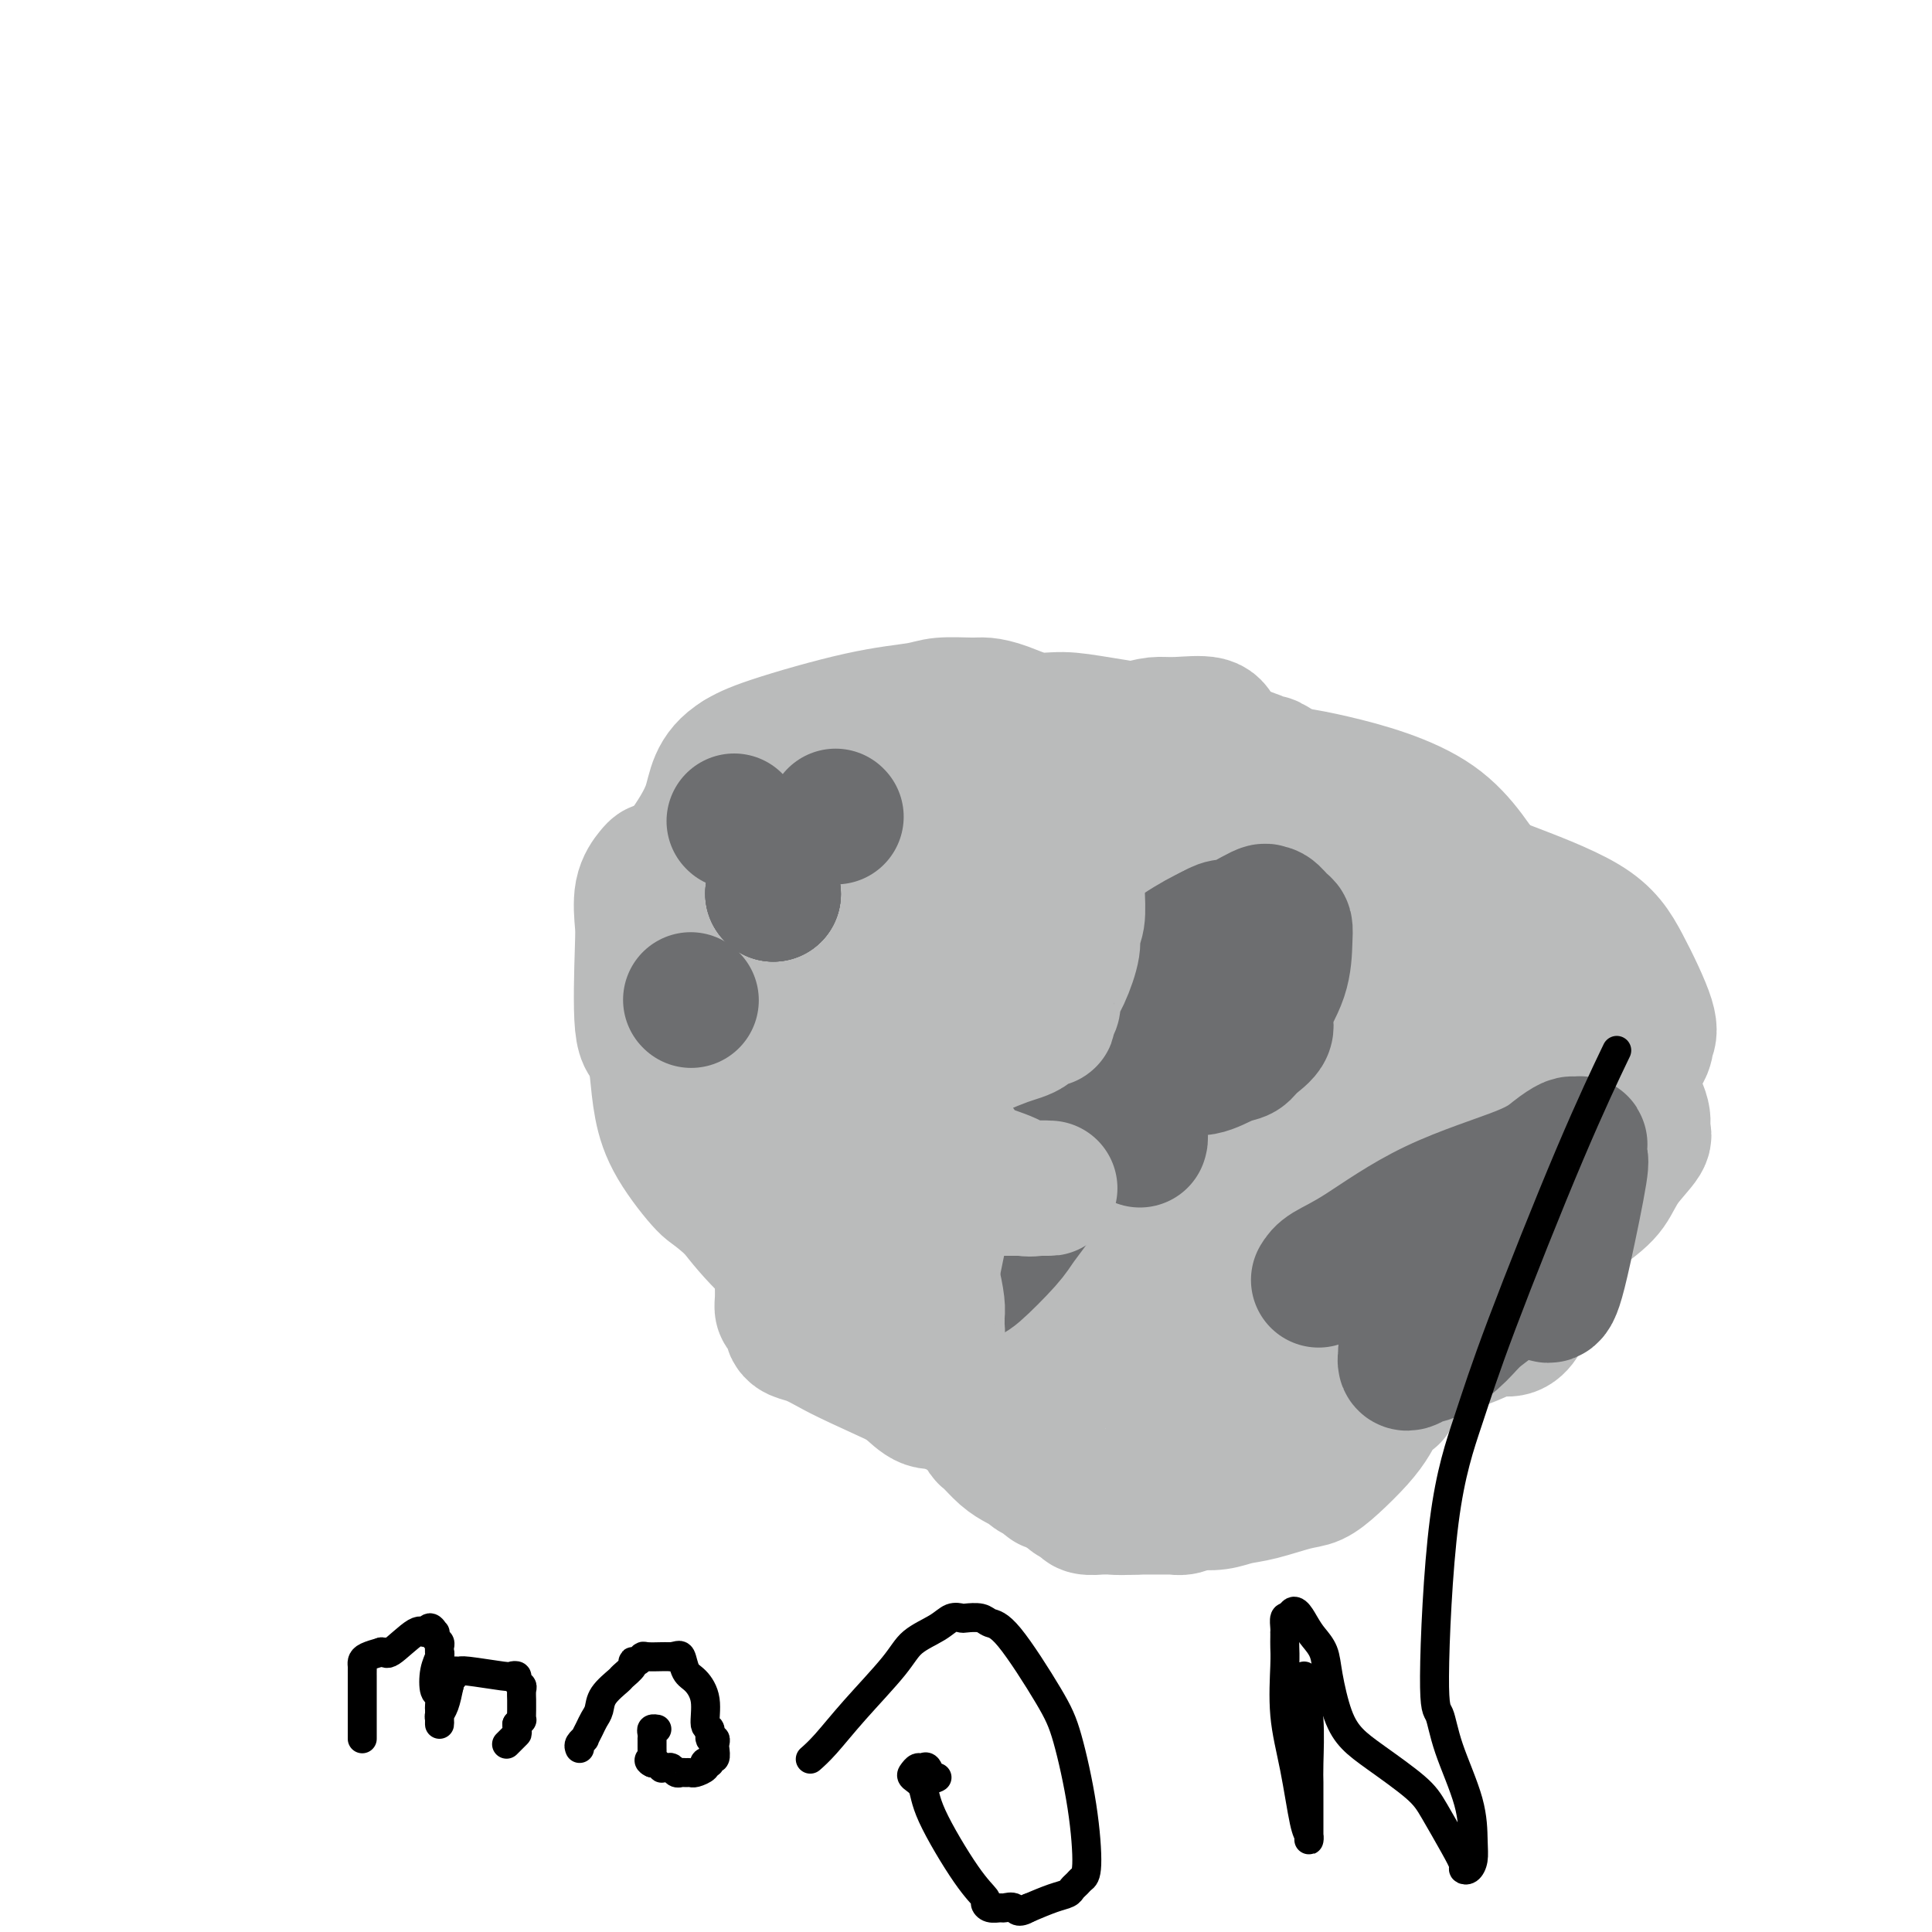 <svg viewBox='0 0 400 400' version='1.1' xmlns='http://www.w3.org/2000/svg' xmlns:xlink='http://www.w3.org/1999/xlink'><g fill='none' stroke='#BABBBB' stroke-width='28' stroke-linecap='round' stroke-linejoin='round'><path d='M217,183c0.170,-0.002 0.339,-0.004 0,0c-0.339,0.004 -1.187,0.015 -2,0c-0.813,-0.015 -1.592,-0.057 -2,0c-0.408,0.057 -0.446,0.212 -1,0c-0.554,-0.212 -1.624,-0.793 -3,-1c-1.376,-0.207 -3.058,-0.041 -5,0c-1.942,0.041 -4.146,-0.041 -5,0c-0.854,0.041 -0.360,0.207 -1,0c-0.640,-0.207 -2.414,-0.788 -3,-1c-0.586,-0.212 0.016,-0.057 0,0c-0.016,0.057 -0.651,0.015 -1,0c-0.349,-0.015 -0.412,-0.004 -1,0c-0.588,0.004 -1.702,0.001 -2,0c-0.298,-0.001 0.218,-0.001 0,0c-0.218,0.001 -1.170,0.004 -2,0c-0.830,-0.004 -1.536,-0.016 -2,0c-0.464,0.016 -0.684,0.060 -1,0c-0.316,-0.060 -0.727,-0.224 -1,0c-0.273,0.224 -0.407,0.836 -1,1c-0.593,0.164 -1.643,-0.121 -2,0c-0.357,0.121 -0.019,0.648 0,1c0.019,0.352 -0.280,0.529 -1,1c-0.720,0.471 -1.860,1.235 -3,2'/><path d='M178,186c-2.141,2.204 -2.992,5.213 -4,7c-1.008,1.787 -2.171,2.352 -3,4c-0.829,1.648 -1.322,4.378 -2,6c-0.678,1.622 -1.540,2.135 -2,3c-0.460,0.865 -0.520,2.081 -1,3c-0.480,0.919 -1.382,1.542 -2,2c-0.618,0.458 -0.951,0.753 -1,1c-0.049,0.247 0.186,0.448 0,1c-0.186,0.552 -0.794,1.457 -1,2c-0.206,0.543 -0.010,0.725 0,1c0.010,0.275 -0.166,0.644 0,1c0.166,0.356 0.673,0.698 1,1c0.327,0.302 0.474,0.563 1,1c0.526,0.437 1.431,1.048 2,2c0.569,0.952 0.803,2.243 2,3c1.197,0.757 3.356,0.980 5,2c1.644,1.020 2.772,2.836 4,4c1.228,1.164 2.555,1.675 4,2c1.445,0.325 3.008,0.465 5,1c1.992,0.535 4.415,1.464 6,2c1.585,0.536 2.333,0.680 3,1c0.667,0.320 1.254,0.818 2,1c0.746,0.182 1.653,0.048 3,0c1.347,-0.048 3.134,-0.011 4,0c0.866,0.011 0.809,-0.002 1,0c0.191,0.002 0.628,0.021 1,0c0.372,-0.021 0.677,-0.083 1,0c0.323,0.083 0.664,0.309 1,0c0.336,-0.309 0.668,-1.155 1,-2'/><path d='M209,235c1.252,-1.538 -0.120,-4.383 1,-9c1.120,-4.617 4.730,-11.005 6,-14c1.270,-2.995 0.201,-2.595 1,-4c0.799,-1.405 3.468,-4.614 5,-6c1.532,-1.386 1.927,-0.948 2,-1c0.073,-0.052 -0.176,-0.593 0,-1c0.176,-0.407 0.777,-0.681 1,-1c0.223,-0.319 0.068,-0.685 0,-1c-0.068,-0.315 -0.047,-0.579 0,-1c0.047,-0.421 0.122,-0.999 0,-1c-0.122,-0.001 -0.442,0.574 -1,0c-0.558,-0.574 -1.354,-2.297 -2,-3c-0.646,-0.703 -1.141,-0.386 -2,-1c-0.859,-0.614 -2.083,-2.159 -3,-3c-0.917,-0.841 -1.526,-0.978 -3,-1c-1.474,-0.022 -3.812,0.072 -6,0c-2.188,-0.072 -4.225,-0.310 -7,0c-2.775,0.310 -6.288,1.167 -8,2c-1.712,0.833 -1.621,1.641 -2,2c-0.379,0.359 -1.226,0.267 -2,1c-0.774,0.733 -1.476,2.291 -2,3c-0.524,0.709 -0.872,0.570 -1,1c-0.128,0.430 -0.036,1.429 0,2c0.036,0.571 0.017,0.713 0,1c-0.017,0.287 -0.032,0.718 0,1c0.032,0.282 0.110,0.415 1,1c0.890,0.585 2.592,1.621 4,2c1.408,0.379 2.522,0.102 3,0c0.478,-0.102 0.321,-0.027 1,0c0.679,0.027 2.194,0.008 3,0c0.806,-0.008 0.903,-0.004 1,0'/><path d='M199,204c1.889,0.308 0.611,0.079 1,0c0.389,-0.079 2.443,-0.007 4,0c1.557,0.007 2.615,-0.050 3,0c0.385,0.050 0.095,0.206 1,0c0.905,-0.206 3.004,-0.776 4,-1c0.996,-0.224 0.890,-0.102 1,0c0.110,0.102 0.435,0.186 1,0c0.565,-0.186 1.369,-0.641 1,0c-0.369,0.641 -1.910,2.377 -3,3c-1.090,0.623 -1.728,0.132 -3,0c-1.272,-0.132 -3.178,0.093 -4,0c-0.822,-0.093 -0.560,-0.504 -2,0c-1.440,0.504 -4.581,1.925 -9,3c-4.419,1.075 -10.115,1.805 -13,2c-2.885,0.195 -2.957,-0.146 -4,0c-1.043,0.146 -3.055,0.779 -4,1c-0.945,0.221 -0.823,0.032 -1,0c-0.177,-0.032 -0.652,0.094 -1,0c-0.348,-0.094 -0.569,-0.409 0,-1c0.569,-0.591 1.928,-1.457 2,-2c0.072,-0.543 -1.145,-0.764 0,-2c1.145,-1.236 4.651,-3.486 9,-7c4.349,-3.514 9.542,-8.290 13,-12c3.458,-3.710 5.181,-6.353 8,-9c2.819,-2.647 6.735,-5.297 10,-7c3.265,-1.703 5.879,-2.458 9,-3c3.121,-0.542 6.749,-0.869 9,-1c2.251,-0.131 3.126,-0.065 4,0'/><path d='M235,168c4.051,-0.574 3.178,-0.009 3,0c-0.178,0.009 0.340,-0.537 1,0c0.660,0.537 1.463,2.158 2,4c0.537,1.842 0.808,3.905 1,6c0.192,2.095 0.305,4.222 0,6c-0.305,1.778 -1.027,3.207 -2,5c-0.973,1.793 -2.197,3.950 -3,5c-0.803,1.050 -1.185,0.992 -3,4c-1.815,3.008 -5.061,9.081 -8,13c-2.939,3.919 -5.570,5.684 -7,8c-1.430,2.316 -1.661,5.185 -3,7c-1.339,1.815 -3.788,2.578 -5,3c-1.212,0.422 -1.188,0.502 -2,1c-0.812,0.498 -2.462,1.413 -5,2c-2.538,0.587 -5.966,0.845 -8,1c-2.034,0.155 -2.675,0.207 -4,0c-1.325,-0.207 -3.335,-0.671 -5,-1c-1.665,-0.329 -2.985,-0.521 -4,-1c-1.015,-0.479 -1.725,-1.243 -4,-5c-2.275,-3.757 -6.117,-10.506 -8,-15c-1.883,-4.494 -1.808,-6.735 -2,-8c-0.192,-1.265 -0.650,-1.556 -1,-6c-0.350,-4.444 -0.592,-13.042 0,-18c0.592,-4.958 2.018,-6.277 3,-8c0.982,-1.723 1.519,-3.849 4,-6c2.481,-2.151 6.905,-4.325 11,-6c4.095,-1.675 7.863,-2.849 11,-4c3.137,-1.151 5.645,-2.278 9,-2c3.355,0.278 7.557,1.959 11,3c3.443,1.041 6.127,1.440 10,3c3.873,1.560 8.937,4.280 14,7'/><path d='M241,166c12.282,8.323 25.487,22.632 34,31c8.513,8.368 12.336,10.797 16,15c3.664,4.203 7.171,10.180 9,15c1.829,4.820 1.981,8.481 2,10c0.019,1.519 -0.094,0.894 0,1c0.094,0.106 0.396,0.944 -1,2c-1.396,1.056 -4.491,2.332 -7,3c-2.509,0.668 -4.433,0.729 -6,1c-1.567,0.271 -2.778,0.753 -8,2c-5.222,1.247 -14.456,3.259 -22,4c-7.544,0.741 -13.400,0.209 -20,0c-6.600,-0.209 -13.945,-0.096 -21,-1c-7.055,-0.904 -13.821,-2.825 -17,-4c-3.179,-1.175 -2.771,-1.604 -3,-2c-0.229,-0.396 -1.094,-0.759 -3,-4c-1.906,-3.241 -4.853,-9.360 -6,-13c-1.147,-3.640 -0.496,-4.801 0,-8c0.496,-3.199 0.836,-8.438 2,-13c1.164,-4.562 3.152,-8.449 5,-12c1.848,-3.551 3.556,-6.765 7,-10c3.444,-3.235 8.625,-6.489 17,-9c8.375,-2.511 19.945,-4.277 27,-5c7.055,-0.723 9.594,-0.401 14,0c4.406,0.401 10.679,0.881 15,2c4.321,1.119 6.691,2.878 9,5c2.309,2.122 4.558,4.606 7,7c2.442,2.394 5.077,4.697 6,6c0.923,1.303 0.134,1.607 0,2c-0.134,0.393 0.387,0.875 0,2c-0.387,1.125 -1.682,2.893 -3,4c-1.318,1.107 -2.659,1.554 -4,2'/><path d='M290,199c-0.959,1.676 0.144,0.867 -6,4c-6.144,3.133 -19.533,10.208 -29,16c-9.467,5.792 -15.011,10.300 -25,14c-9.989,3.700 -24.423,6.591 -37,8c-12.577,1.409 -23.295,1.334 -30,1c-6.705,-0.334 -9.395,-0.928 -11,-1c-1.605,-0.072 -2.124,0.377 -3,0c-0.876,-0.377 -2.108,-1.579 -3,-3c-0.892,-1.421 -1.443,-3.059 -2,-4c-0.557,-0.941 -1.121,-1.184 -1,-3c0.121,-1.816 0.928,-5.206 1,-7c0.072,-1.794 -0.591,-1.992 3,-4c3.591,-2.008 11.435,-5.824 26,-13c14.565,-7.176 35.852,-17.711 50,-24c14.148,-6.289 21.159,-8.333 27,-9c5.841,-0.667 10.513,0.043 17,2c6.487,1.957 14.788,5.160 20,8c5.212,2.840 7.333,5.318 11,9c3.667,3.682 8.878,8.568 13,11c4.122,2.432 7.154,2.409 9,4c1.846,1.591 2.506,4.796 3,7c0.494,2.204 0.822,3.408 1,4c0.178,0.592 0.208,0.571 0,1c-0.208,0.429 -0.653,1.307 -2,2c-1.347,0.693 -3.596,1.202 -6,2c-2.404,0.798 -4.962,1.886 -7,3c-2.038,1.114 -3.557,2.254 -13,4c-9.443,1.746 -26.809,4.097 -37,5c-10.191,0.903 -13.205,0.359 -18,0c-4.795,-0.359 -11.370,-0.531 -16,-1c-4.630,-0.469 -7.315,-1.234 -10,-2'/><path d='M215,233c-7.201,-0.658 -3.205,-0.803 -2,-1c1.205,-0.197 -0.381,-0.447 -2,-3c-1.619,-2.553 -3.271,-7.408 -4,-10c-0.729,-2.592 -0.534,-2.919 -1,-4c-0.466,-1.081 -1.593,-2.916 -2,-4c-0.407,-1.084 -0.092,-1.419 0,-2c0.092,-0.581 -0.037,-1.410 0,-2c0.037,-0.590 0.242,-0.943 0,-1c-0.242,-0.057 -0.931,0.180 0,0c0.931,-0.180 3.483,-0.778 6,-1c2.517,-0.222 5.000,-0.069 12,-1c7.000,-0.931 18.516,-2.947 26,-4c7.484,-1.053 10.936,-1.145 14,-1c3.064,0.145 5.739,0.526 9,1c3.261,0.474 7.108,1.042 9,2c1.892,0.958 1.827,2.306 2,3c0.173,0.694 0.582,0.736 1,1c0.418,0.264 0.843,0.752 1,1c0.157,0.248 0.046,0.256 0,1c-0.046,0.744 -0.029,2.224 0,3c0.029,0.776 0.068,0.849 0,1c-0.068,0.151 -0.244,0.379 -1,1c-0.756,0.621 -2.092,1.636 -3,2c-0.908,0.364 -1.387,0.079 -2,0c-0.613,-0.079 -1.361,0.049 -2,0c-0.639,-0.049 -1.170,-0.274 -2,-1c-0.830,-0.726 -1.960,-1.951 -3,-3c-1.040,-1.049 -1.990,-1.920 -3,-3c-1.010,-1.080 -2.080,-2.368 -3,-4c-0.920,-1.632 -1.692,-3.609 -2,-5c-0.308,-1.391 -0.154,-2.195 0,-3'/><path d='M263,196c-0.308,-2.174 -0.078,-3.608 0,-5c0.078,-1.392 0.002,-2.741 0,-4c-0.002,-1.259 0.069,-2.429 0,-3c-0.069,-0.571 -0.277,-0.545 0,-1c0.277,-0.455 1.041,-1.393 2,-3c0.959,-1.607 2.114,-3.884 3,-5c0.886,-1.116 1.505,-1.072 2,-2c0.495,-0.928 0.867,-2.829 1,-4c0.133,-1.171 0.025,-1.613 0,-2c-0.025,-0.387 0.031,-0.718 0,-1c-0.031,-0.282 -0.148,-0.514 0,-1c0.148,-0.486 0.562,-1.226 0,-2c-0.562,-0.774 -2.100,-1.582 -3,-2c-0.900,-0.418 -1.162,-0.445 -2,-1c-0.838,-0.555 -2.253,-1.640 -3,-2c-0.747,-0.360 -0.826,0.003 -1,0c-0.174,-0.003 -0.442,-0.371 -2,-1c-1.558,-0.629 -4.407,-1.518 -7,-2c-2.593,-0.482 -4.929,-0.558 -7,-1c-2.071,-0.442 -3.877,-1.249 -7,-2c-3.123,-0.751 -7.565,-1.445 -11,-2c-3.435,-0.555 -5.865,-0.972 -8,-1c-2.135,-0.028 -3.975,0.331 -6,0c-2.025,-0.331 -4.235,-1.354 -6,-2c-1.765,-0.646 -3.086,-0.916 -4,-1c-0.914,-0.084 -1.419,0.018 -3,0c-1.581,-0.018 -4.236,-0.157 -6,0c-1.764,0.157 -2.638,0.609 -5,1c-2.362,0.391 -6.213,0.721 -12,2c-5.787,1.279 -13.511,3.508 -18,5c-4.489,1.492 -5.745,2.246 -7,3'/><path d='M153,157c-4.952,3.009 -4.833,6.532 -6,10c-1.167,3.468 -3.619,6.881 -5,9c-1.381,2.119 -1.691,2.942 -2,4c-0.309,1.058 -0.619,2.349 -1,4c-0.381,1.651 -0.834,3.661 -1,6c-0.166,2.339 -0.045,5.008 0,7c0.045,1.992 0.015,3.306 0,5c-0.015,1.694 -0.015,3.767 0,5c0.015,1.233 0.044,1.627 0,2c-0.044,0.373 -0.162,0.725 0,1c0.162,0.275 0.606,0.474 1,1c0.394,0.526 0.740,1.378 1,2c0.260,0.622 0.433,1.013 1,2c0.567,0.987 1.528,2.570 2,4c0.472,1.430 0.454,2.708 1,4c0.546,1.292 1.654,2.597 2,4c0.346,1.403 -0.070,2.905 0,4c0.070,1.095 0.627,1.784 1,3c0.373,1.216 0.562,2.961 1,4c0.438,1.039 1.126,1.374 1,2c-0.126,0.626 -1.065,1.543 1,3c2.065,1.457 7.134,3.453 10,5c2.866,1.547 3.530,2.644 5,4c1.470,1.356 3.746,2.971 6,5c2.254,2.029 4.487,4.473 6,6c1.513,1.527 2.308,2.138 3,3c0.692,0.862 1.282,1.974 2,3c0.718,1.026 1.564,1.966 3,3c1.436,1.034 3.464,2.163 5,3c1.536,0.837 2.582,1.382 5,2c2.418,0.618 6.209,1.309 10,2'/><path d='M205,279c4.387,1.099 5.355,0.347 6,0c0.645,-0.347 0.966,-0.289 3,0c2.034,0.289 5.780,0.809 8,1c2.220,0.191 2.912,0.054 4,0c1.088,-0.054 2.571,-0.023 4,0c1.429,0.023 2.802,0.038 4,0c1.198,-0.038 2.220,-0.129 3,0c0.780,0.129 1.319,0.479 3,-1c1.681,-1.479 4.504,-4.785 7,-8c2.496,-3.215 4.663,-6.339 6,-9c1.337,-2.661 1.843,-4.860 3,-7c1.157,-2.140 2.965,-4.220 4,-5c1.035,-0.780 1.299,-0.260 4,-3c2.701,-2.740 7.841,-8.742 11,-13c3.159,-4.258 4.337,-6.773 6,-9c1.663,-2.227 3.812,-4.165 6,-6c2.188,-1.835 4.414,-3.566 6,-5c1.586,-1.434 2.533,-2.571 3,-3c0.467,-0.429 0.455,-0.149 1,0c0.545,0.149 1.649,0.166 2,0c0.351,-0.166 -0.050,-0.517 0,-1c0.050,-0.483 0.550,-1.099 1,-2c0.450,-0.901 0.852,-2.085 1,-3c0.148,-0.915 0.044,-1.559 0,-2c-0.044,-0.441 -0.029,-0.678 0,-1c0.029,-0.322 0.071,-0.727 0,-1c-0.071,-0.273 -0.256,-0.413 -1,-1c-0.744,-0.587 -2.046,-1.619 -3,-2c-0.954,-0.381 -1.558,-0.109 -2,0c-0.442,0.109 -0.721,0.054 -1,0'/><path d='M294,198c-1.325,-0.583 -1.138,-0.042 -1,0c0.138,0.042 0.225,-0.417 0,0c-0.225,0.417 -0.763,1.710 -1,3c-0.237,1.290 -0.175,2.577 0,4c0.175,1.423 0.462,2.983 1,4c0.538,1.017 1.327,1.490 3,6c1.673,4.510 4.232,13.057 6,19c1.768,5.943 2.747,9.283 4,11c1.253,1.717 2.781,1.813 4,4c1.219,2.187 2.130,6.466 3,10c0.870,3.534 1.699,6.322 2,8c0.301,1.678 0.076,2.247 0,3c-0.076,0.753 -0.002,1.690 0,2c0.002,0.310 -0.070,-0.006 0,0c0.070,0.006 0.280,0.334 0,1c-0.280,0.666 -1.049,1.669 -2,2c-0.951,0.331 -2.084,-0.009 -3,0c-0.916,0.009 -1.617,0.366 -3,1c-1.383,0.634 -3.450,1.546 -5,2c-1.550,0.454 -2.585,0.451 -5,1c-2.415,0.549 -6.210,1.650 -9,2c-2.790,0.350 -4.573,-0.050 -6,0c-1.427,0.050 -2.496,0.549 -4,1c-1.504,0.451 -3.443,0.853 -5,1c-1.557,0.147 -2.731,0.040 -4,0c-1.269,-0.040 -2.633,-0.014 -4,0c-1.367,0.014 -2.738,0.014 -4,0c-1.262,-0.014 -2.417,-0.042 -4,0c-1.583,0.042 -3.595,0.155 -6,0c-2.405,-0.155 -5.202,-0.577 -8,-1'/><path d='M243,282c-5.137,-0.395 -2.980,-0.882 -3,-1c-0.020,-0.118 -2.217,0.134 -4,0c-1.783,-0.134 -3.153,-0.653 -4,-1c-0.847,-0.347 -1.170,-0.520 -2,-1c-0.830,-0.480 -2.167,-1.266 -4,-2c-1.833,-0.734 -4.162,-1.415 -6,-2c-1.838,-0.585 -3.186,-1.073 -5,-2c-1.814,-0.927 -4.093,-2.293 -6,-3c-1.907,-0.707 -3.443,-0.756 -5,-2c-1.557,-1.244 -3.137,-3.683 -4,-5c-0.863,-1.317 -1.009,-1.511 -7,-4c-5.991,-2.489 -17.827,-7.272 -23,-9c-5.173,-1.728 -3.683,-0.402 -6,-2c-2.317,-1.598 -8.440,-6.120 -12,-9c-3.560,-2.880 -4.555,-4.118 -6,-6c-1.445,-1.882 -3.340,-4.409 -5,-7c-1.660,-2.591 -3.085,-5.247 -4,-7c-0.915,-1.753 -1.319,-2.604 -2,-3c-0.681,-0.396 -1.640,-0.337 -2,-4c-0.360,-3.663 -0.121,-11.048 0,-15c0.121,-3.952 0.125,-4.470 0,-6c-0.125,-1.530 -0.379,-4.070 0,-6c0.379,-1.930 1.392,-3.249 2,-4c0.608,-0.751 0.812,-0.936 1,-1c0.188,-0.064 0.361,-0.009 1,0c0.639,0.009 1.743,-0.028 3,0c1.257,0.028 2.667,0.121 4,0c1.333,-0.121 2.590,-0.456 7,-3c4.410,-2.544 11.974,-7.298 19,-10c7.026,-2.702 13.513,-3.351 20,-4'/><path d='M190,163c15.914,-2.821 28.198,-0.873 41,1c12.802,1.873 26.122,3.671 35,5c8.878,1.329 13.315,2.190 18,4c4.685,1.810 9.619,4.568 13,6c3.381,1.432 5.208,1.539 7,2c1.792,0.461 3.548,1.278 8,3c4.452,1.722 11.599,4.350 16,7c4.401,2.650 6.055,5.324 8,9c1.945,3.676 4.180,8.356 5,11c0.820,2.644 0.224,3.253 0,4c-0.224,0.747 -0.077,1.631 -1,3c-0.923,1.369 -2.917,3.224 -6,6c-3.083,2.776 -7.255,6.475 -11,10c-3.745,3.525 -7.065,6.878 -10,10c-2.935,3.122 -5.487,6.013 -12,9c-6.513,2.987 -16.989,6.068 -24,8c-7.011,1.932 -10.559,2.713 -15,4c-4.441,1.287 -9.776,3.078 -17,5c-7.224,1.922 -16.336,3.973 -21,5c-4.664,1.027 -4.878,1.028 -6,1c-1.122,-0.028 -3.152,-0.086 -6,-1c-2.848,-0.914 -6.515,-2.685 -9,-4c-2.485,-1.315 -3.788,-2.173 -5,-3c-1.212,-0.827 -2.333,-1.621 -4,-3c-1.667,-1.379 -3.879,-3.343 -6,-6c-2.121,-2.657 -4.152,-6.007 -6,-10c-1.848,-3.993 -3.515,-8.628 -5,-12c-1.485,-3.372 -2.790,-5.481 -4,-7c-1.210,-1.519 -2.326,-2.447 -3,-4c-0.674,-1.553 -0.907,-3.729 -1,-6c-0.093,-2.271 -0.047,-4.635 0,-7'/><path d='M169,213c-0.236,-2.255 -0.327,-1.392 0,-1c0.327,0.392 1.070,0.313 2,0c0.930,-0.313 2.046,-0.858 3,-1c0.954,-0.142 1.747,0.120 2,0c0.253,-0.120 -0.034,-0.623 1,0c1.034,0.623 3.390,2.373 6,3c2.610,0.627 5.474,0.133 12,2c6.526,1.867 16.716,6.096 29,10c12.284,3.904 26.664,7.482 38,10c11.336,2.518 19.630,3.977 25,5c5.370,1.023 7.818,1.609 9,2c1.182,0.391 1.099,0.588 1,1c-0.099,0.412 -0.213,1.038 0,2c0.213,0.962 0.755,2.260 0,4c-0.755,1.740 -2.805,3.923 -4,5c-1.195,1.077 -1.534,1.050 -4,2c-2.466,0.950 -7.058,2.877 -12,4c-4.942,1.123 -10.232,1.441 -14,2c-3.768,0.559 -6.012,1.359 -12,2c-5.988,0.641 -15.718,1.123 -23,1c-7.282,-0.123 -12.114,-0.850 -15,-1c-2.886,-0.150 -3.825,0.279 -6,-2c-2.175,-2.279 -5.587,-7.264 -8,-11c-2.413,-3.736 -3.827,-6.221 -5,-8c-1.173,-1.779 -2.104,-2.852 -3,-5c-0.896,-2.148 -1.755,-5.370 -2,-9c-0.245,-3.630 0.125,-7.666 0,-12c-0.125,-4.334 -0.745,-8.966 0,-13c0.745,-4.034 2.854,-7.471 4,-10c1.146,-2.529 1.327,-4.151 2,-6c0.673,-1.849 1.836,-3.924 3,-6'/><path d='M198,183c2.109,-4.921 2.881,-6.223 5,-8c2.119,-1.777 5.586,-4.029 9,-6c3.414,-1.971 6.777,-3.663 13,-5c6.223,-1.337 15.307,-2.321 22,-3c6.693,-0.679 10.994,-1.055 15,-1c4.006,0.055 7.715,0.539 14,2c6.285,1.461 15.146,3.897 21,8c5.854,4.103 8.701,9.872 12,14c3.299,4.128 7.051,6.615 11,11c3.949,4.385 8.095,10.667 11,16c2.905,5.333 4.569,9.717 6,13c1.431,3.283 2.628,5.466 3,7c0.372,1.534 -0.080,2.420 0,3c0.080,0.580 0.692,0.856 0,2c-0.692,1.144 -2.688,3.157 -4,5c-1.312,1.843 -1.940,3.517 -3,5c-1.060,1.483 -2.551,2.774 -7,6c-4.449,3.226 -11.856,8.387 -17,12c-5.144,3.613 -8.024,5.677 -12,7c-3.976,1.323 -9.046,1.906 -14,3c-4.954,1.094 -9.792,2.701 -16,4c-6.208,1.299 -13.787,2.290 -19,3c-5.213,0.710 -8.062,1.137 -13,1c-4.938,-0.137 -11.965,-0.839 -16,-1c-4.035,-0.161 -5.077,0.218 -6,0c-0.923,-0.218 -1.725,-1.035 -5,-2c-3.275,-0.965 -9.021,-2.079 -14,-3c-4.979,-0.921 -9.190,-1.649 -12,-2c-2.810,-0.351 -4.218,-0.325 -8,-3c-3.782,-2.675 -9.938,-8.050 -14,-12c-4.062,-3.950 -6.031,-6.475 -8,-9'/><path d='M152,250c-4.444,-4.000 -4.553,-3.500 -6,-5c-1.447,-1.500 -4.232,-5.001 -6,-8c-1.768,-2.999 -2.520,-5.498 -3,-8c-0.480,-2.502 -0.689,-5.008 -1,-8c-0.311,-2.992 -0.726,-6.470 -1,-8c-0.274,-1.530 -0.409,-1.113 0,-2c0.409,-0.887 1.363,-3.079 2,-4c0.637,-0.921 0.958,-0.572 1,-1c0.042,-0.428 -0.195,-1.631 0,-2c0.195,-0.369 0.823,0.098 1,0c0.177,-0.098 -0.098,-0.762 0,-1c0.098,-0.238 0.569,-0.049 1,0c0.431,0.049 0.821,-0.041 3,-2c2.179,-1.959 6.146,-5.788 9,-8c2.854,-2.212 4.595,-2.806 8,-5c3.405,-2.194 8.475,-5.986 13,-9c4.525,-3.014 8.506,-5.250 13,-7c4.494,-1.750 9.500,-3.015 12,-4c2.500,-0.985 2.493,-1.690 4,-3c1.507,-1.310 4.529,-3.226 8,-5c3.471,-1.774 7.392,-3.405 12,-5c4.608,-1.595 9.902,-3.153 13,-4c3.098,-0.847 3.998,-0.983 5,-1c1.002,-0.017 2.105,0.085 4,0c1.895,-0.085 4.580,-0.356 6,0c1.420,0.356 1.574,1.338 2,2c0.426,0.662 1.125,1.002 2,2c0.875,0.998 1.928,2.653 3,4c1.072,1.347 2.163,2.385 3,3c0.837,0.615 1.418,0.808 2,1'/><path d='M262,162c1.980,2.019 0.928,1.065 1,1c0.072,-0.065 1.266,0.759 2,1c0.734,0.241 1.009,-0.102 1,0c-0.009,0.102 -0.300,0.649 0,1c0.300,0.351 1.193,0.505 2,1c0.807,0.495 1.530,1.331 2,3c0.470,1.669 0.687,4.171 1,6c0.313,1.829 0.723,2.985 1,5c0.277,2.015 0.421,4.889 1,7c0.579,2.111 1.594,3.459 2,5c0.406,1.541 0.202,3.274 1,6c0.798,2.726 2.599,6.445 4,11c1.401,4.555 2.404,9.947 3,13c0.596,3.053 0.787,3.767 1,5c0.213,1.233 0.449,2.985 1,5c0.551,2.015 1.415,4.294 2,6c0.585,1.706 0.889,2.841 1,4c0.111,1.159 0.030,2.344 0,4c-0.030,1.656 -0.008,3.785 0,5c0.008,1.215 0.002,1.516 0,2c-0.002,0.484 -0.001,1.151 0,2c0.001,0.849 0.000,1.881 0,3c-0.000,1.119 -0.000,2.326 0,3c0.000,0.674 0.000,0.814 0,2c-0.000,1.186 -0.000,3.416 0,5c0.000,1.584 0.000,2.521 0,4c-0.000,1.479 -0.000,3.498 0,5c0.000,1.502 0.000,2.485 0,3c-0.000,0.515 -0.000,0.562 0,1c0.000,0.438 0.000,1.268 0,2c-0.000,0.732 -0.000,1.366 0,2'/><path d='M288,285c0.097,6.976 0.340,2.915 0,2c-0.340,-0.915 -1.263,1.317 -2,3c-0.737,1.683 -1.289,2.817 -2,4c-0.711,1.183 -1.582,2.415 -3,4c-1.418,1.585 -3.383,3.524 -5,5c-1.617,1.476 -2.886,2.490 -4,3c-1.114,0.510 -2.075,0.515 -4,1c-1.925,0.485 -4.816,1.449 -7,2c-2.184,0.551 -3.663,0.687 -5,1c-1.337,0.313 -2.533,0.802 -4,1c-1.467,0.198 -3.204,0.106 -4,0c-0.796,-0.106 -0.651,-0.224 -1,0c-0.349,0.224 -1.192,0.792 -2,1c-0.808,0.208 -1.581,0.056 -2,0c-0.419,-0.056 -0.485,-0.015 -1,0c-0.515,0.015 -1.479,0.005 -2,0c-0.521,-0.005 -0.598,-0.005 -1,0c-0.402,0.005 -1.128,0.015 -2,0c-0.872,-0.015 -1.890,-0.056 -3,0c-1.110,0.056 -2.311,0.207 -3,0c-0.689,-0.207 -0.866,-0.773 -1,-1c-0.134,-0.227 -0.226,-0.117 -1,0c-0.774,0.117 -2.230,0.239 -3,0c-0.770,-0.239 -0.854,-0.838 -1,-1c-0.146,-0.162 -0.354,0.114 -1,0c-0.646,-0.114 -1.731,-0.619 -2,-1c-0.269,-0.381 0.278,-0.638 0,-1c-0.278,-0.362 -1.383,-0.828 -2,-1c-0.617,-0.172 -0.748,-0.049 -1,0c-0.252,0.049 -0.626,0.025 -1,0'/><path d='M218,307c-2.246,-0.787 -1.363,-0.253 -1,0c0.363,0.253 0.204,0.226 0,0c-0.204,-0.226 -0.452,-0.652 -1,-1c-0.548,-0.348 -1.395,-0.620 -2,-1c-0.605,-0.380 -0.967,-0.869 -1,-1c-0.033,-0.131 0.264,0.095 0,0c-0.264,-0.095 -1.088,-0.513 -2,-1c-0.912,-0.487 -1.911,-1.045 -3,-2c-1.089,-0.955 -2.266,-2.308 -3,-3c-0.734,-0.692 -1.023,-0.724 -1,-1c0.023,-0.276 0.358,-0.798 -1,-2c-1.358,-1.202 -4.410,-3.084 -6,-4c-1.590,-0.916 -1.717,-0.865 -2,-1c-0.283,-0.135 -0.723,-0.456 -4,-2c-3.277,-1.544 -9.390,-4.312 -13,-6c-3.610,-1.688 -4.718,-2.297 -6,-3c-1.282,-0.703 -2.739,-1.502 -4,-2c-1.261,-0.498 -2.328,-0.696 -3,-1c-0.672,-0.304 -0.951,-0.713 -1,-1c-0.049,-0.287 0.130,-0.450 0,-1c-0.130,-0.550 -0.571,-1.485 -1,-2c-0.429,-0.515 -0.847,-0.610 -1,-1c-0.153,-0.390 -0.041,-1.076 0,-2c0.041,-0.924 0.011,-2.085 0,-3c-0.011,-0.915 -0.003,-1.582 0,-2c0.003,-0.418 0.001,-0.586 0,-1c-0.001,-0.414 -0.000,-1.073 0,-2c0.000,-0.927 0.000,-2.122 0,-3c-0.000,-0.878 -0.000,-1.439 0,-2'/><path d='M162,256c-0.473,-3.535 -0.154,-2.373 0,-2c0.154,0.373 0.143,-0.042 1,-1c0.857,-0.958 2.581,-2.460 4,-4c1.419,-1.540 2.534,-3.117 6,-6c3.466,-2.883 9.284,-7.071 13,-9c3.716,-1.929 5.328,-1.600 7,-2c1.672,-0.400 3.402,-1.528 7,-2c3.598,-0.472 9.064,-0.288 12,0c2.936,0.288 3.343,0.681 4,1c0.657,0.319 1.566,0.565 3,1c1.434,0.435 3.395,1.061 5,2c1.605,0.939 2.854,2.193 4,3c1.146,0.807 2.188,1.169 4,2c1.812,0.831 4.393,2.131 6,3c1.607,0.869 2.240,1.306 3,2c0.760,0.694 1.647,1.644 3,3c1.353,1.356 3.171,3.118 4,4c0.829,0.882 0.671,0.884 1,1c0.329,0.116 1.147,0.347 2,1c0.853,0.653 1.740,1.729 2,2c0.260,0.271 -0.107,-0.262 0,0c0.107,0.262 0.689,1.320 1,3c0.311,1.680 0.350,3.981 0,6c-0.350,2.019 -1.089,3.756 -1,5c0.089,1.244 1.006,1.993 0,5c-1.006,3.007 -3.935,8.270 -5,11c-1.065,2.730 -0.265,2.928 -1,5c-0.735,2.072 -3.006,6.019 -4,8c-0.994,1.981 -0.713,1.994 -1,3c-0.287,1.006 -1.144,3.003 -2,5'/><path d='M240,306c-2.563,5.812 -2.470,4.342 -3,4c-0.530,-0.342 -1.682,0.444 -2,1c-0.318,0.556 0.199,0.881 0,1c-0.199,0.119 -1.115,0.032 -2,0c-0.885,-0.032 -1.741,-0.009 -2,0c-0.259,0.009 0.077,0.003 0,0c-0.077,-0.003 -0.569,-0.004 -1,0c-0.431,0.004 -0.801,0.013 -1,0c-0.199,-0.013 -0.226,-0.048 -1,0c-0.774,0.048 -2.293,0.179 -3,0c-0.707,-0.179 -0.602,-0.667 -1,-1c-0.398,-0.333 -1.300,-0.510 -2,-1c-0.700,-0.490 -1.198,-1.294 -2,-2c-0.802,-0.706 -1.909,-1.312 -3,-2c-1.091,-0.688 -2.165,-1.456 -3,-2c-0.835,-0.544 -1.430,-0.865 -2,-1c-0.570,-0.135 -1.113,-0.084 -2,-1c-0.887,-0.916 -2.116,-2.800 -3,-4c-0.884,-1.200 -1.422,-1.716 -2,-2c-0.578,-0.284 -1.197,-0.334 -2,-1c-0.803,-0.666 -1.790,-1.946 -3,-3c-1.210,-1.054 -2.643,-1.882 -4,-2c-1.357,-0.118 -2.636,0.476 -4,0c-1.364,-0.476 -2.812,-2.020 -4,-3c-1.188,-0.980 -2.117,-1.394 -3,-2c-0.883,-0.606 -1.721,-1.402 -3,-2c-1.279,-0.598 -3.000,-0.997 -4,-2c-1.000,-1.003 -1.278,-2.609 -2,-4c-0.722,-1.391 -1.887,-2.567 -3,-4c-1.113,-1.433 -2.175,-3.124 -3,-4c-0.825,-0.876 -1.412,-0.938 -2,-1'/><path d='M168,268c-1.923,-2.589 -1.731,-2.563 -2,-3c-0.269,-0.437 -1.000,-1.338 -2,-3c-1.000,-1.662 -2.268,-4.086 -3,-6c-0.732,-1.914 -0.928,-3.317 -1,-6c-0.072,-2.683 -0.019,-6.644 0,-9c0.019,-2.356 0.005,-3.105 0,-4c-0.005,-0.895 -0.001,-1.935 0,-3c0.001,-1.065 -0.000,-2.156 0,-3c0.000,-0.844 0.001,-1.442 0,-2c-0.001,-0.558 -0.006,-1.078 0,-3c0.006,-1.922 0.021,-5.247 0,-7c-0.021,-1.753 -0.078,-1.933 0,-3c0.078,-1.067 0.290,-3.020 1,-5c0.710,-1.980 1.918,-3.986 3,-6c1.082,-2.014 2.039,-4.035 3,-6c0.961,-1.965 1.927,-3.874 3,-7c1.073,-3.126 2.252,-7.468 3,-10c0.748,-2.532 1.064,-3.253 4,-5c2.936,-1.747 8.493,-4.520 12,-6c3.507,-1.480 4.964,-1.666 6,-2c1.036,-0.334 1.651,-0.817 2,-1c0.349,-0.183 0.430,-0.067 1,0c0.570,0.067 1.627,0.085 2,0c0.373,-0.085 0.061,-0.271 0,0c-0.061,0.271 0.128,1.001 1,2c0.872,0.999 2.427,2.269 3,3c0.573,0.731 0.164,0.923 0,1c-0.164,0.077 -0.082,0.038 0,0'/></g>
<g fill='none' stroke='#6D6E70' stroke-width='28' stroke-linecap='round' stroke-linejoin='round'><path d='M152,170c0.000,0.000 0.100,0.100 0.1,0.1'/><path d='M143,207c0.000,0.000 0.100,0.100 0.1,0.1'/><path d='M173,169c0.000,0.000 0.100,0.100 0.1,0.1'/><path d='M160,185c0.000,0.000 0.100,0.100 0.1,0.1'/><path d='M160,185c0.000,0.000 0.100,0.100 0.1,0.1'/><path d='M160,185c0.000,0.000 0.100,0.100 0.1,0.1'/><path d='M160,185c0.000,0.000 0.100,0.100 0.1,0.1'/><path d='M228,225c-0.008,0.234 -0.015,0.468 0,1c0.015,0.532 0.053,1.361 0,2c-0.053,0.639 -0.196,1.088 -1,2c-0.804,0.912 -2.270,2.288 -3,3c-0.730,0.712 -0.724,0.759 -2,3c-1.276,2.241 -3.832,6.676 -6,10c-2.168,3.324 -3.947,5.535 -5,7c-1.053,1.465 -1.381,2.182 -3,4c-1.619,1.818 -4.527,4.735 -6,6c-1.473,1.265 -1.509,0.877 -2,1c-0.491,0.123 -1.438,0.758 -2,1c-0.562,0.242 -0.741,0.090 -1,0c-0.259,-0.090 -0.599,-0.119 -1,0c-0.401,0.119 -0.862,0.387 -1,0c-0.138,-0.387 0.047,-1.430 0,-3c-0.047,-1.570 -0.325,-3.669 0,-6c0.325,-2.331 1.255,-4.896 3,-8c1.745,-3.104 4.305,-6.749 6,-9c1.695,-2.251 2.524,-3.110 4,-5c1.476,-1.890 3.597,-4.813 7,-9c3.403,-4.187 8.087,-9.638 11,-13c2.913,-3.362 4.053,-4.636 7,-7c2.947,-2.364 7.699,-5.818 11,-8c3.301,-2.182 5.150,-3.091 7,-4'/><path d='M251,193c3.340,-1.899 2.691,-0.645 4,-1c1.309,-0.355 4.575,-2.317 6,-3c1.425,-0.683 1.009,-0.086 1,0c-0.009,0.086 0.389,-0.339 1,0c0.611,0.339 1.434,1.441 2,2c0.566,0.559 0.876,0.575 1,1c0.124,0.425 0.062,1.258 0,3c-0.062,1.742 -0.124,4.393 -1,7c-0.876,2.607 -2.568,5.169 -3,7c-0.432,1.831 0.395,2.929 0,4c-0.395,1.071 -2.012,2.114 -3,3c-0.988,0.886 -1.348,1.615 -2,2c-0.652,0.385 -1.595,0.425 -3,1c-1.405,0.575 -3.272,1.684 -5,2c-1.728,0.316 -3.317,-0.160 -5,0c-1.683,0.160 -3.459,0.958 -6,2c-2.541,1.042 -5.847,2.329 -8,3c-2.153,0.671 -3.152,0.727 -4,1c-0.848,0.273 -1.545,0.764 -2,1c-0.455,0.236 -0.669,0.217 -1,0c-0.331,-0.217 -0.778,-0.633 -1,-1c-0.222,-0.367 -0.219,-0.686 0,-1c0.219,-0.314 0.654,-0.621 2,-1c1.346,-0.379 3.603,-0.828 5,-1c1.397,-0.172 1.932,-0.068 2,0c0.068,0.068 -0.332,0.101 0,0c0.332,-0.101 1.397,-0.335 2,0c0.603,0.335 0.744,1.239 1,2c0.256,0.761 0.628,1.381 1,2'/><path d='M235,228c0.944,0.918 0.306,1.213 0,2c-0.306,0.787 -0.278,2.067 0,3c0.278,0.933 0.806,1.521 1,2c0.194,0.479 0.056,0.851 0,1c-0.056,0.149 -0.028,0.074 0,0'/><path d='M273,265c0.375,-0.616 0.750,-1.232 2,-2c1.250,-0.768 3.375,-1.688 7,-4c3.625,-2.312 8.750,-6.017 15,-9c6.250,-2.983 13.626,-5.244 18,-7c4.374,-1.756 5.746,-3.008 7,-4c1.254,-0.992 2.389,-1.723 3,-2c0.611,-0.277 0.699,-0.098 1,0c0.301,0.098 0.815,0.115 1,0c0.185,-0.115 0.040,-0.364 0,0c-0.040,0.364 0.025,1.340 0,2c-0.025,0.660 -0.139,1.003 0,1c0.139,-0.003 0.533,-0.354 0,3c-0.533,3.354 -1.991,10.413 -3,15c-1.009,4.587 -1.569,6.704 -2,8c-0.431,1.296 -0.731,1.772 -1,2c-0.269,0.228 -0.505,0.208 -1,0c-0.495,-0.208 -1.247,-0.604 -2,-1'/><path d='M318,267c-0.859,-0.686 -1.007,-2.901 -1,-4c0.007,-1.099 0.168,-1.081 0,-1c-0.168,0.081 -0.665,0.225 -1,0c-0.335,-0.225 -0.509,-0.820 -1,0c-0.491,0.820 -1.300,3.056 -3,5c-1.700,1.944 -4.290,3.596 -6,5c-1.710,1.404 -2.539,2.559 -4,4c-1.461,1.441 -3.554,3.167 -5,4c-1.446,0.833 -2.244,0.775 -3,1c-0.756,0.225 -1.471,0.735 -2,1c-0.529,0.265 -0.874,0.285 -1,0c-0.126,-0.285 -0.034,-0.875 0,-1c0.034,-0.125 0.009,0.214 0,0c-0.009,-0.214 -0.002,-0.981 0,-1c0.002,-0.019 0.001,0.709 0,1c-0.001,0.291 -0.000,0.146 0,0'/></g>
<g fill='none' stroke='#BABBBB' stroke-width='28' stroke-linecap='round' stroke-linejoin='round'><path d='M223,175c0.009,0.214 0.018,0.428 0,2c-0.018,1.572 -0.063,4.503 0,7c0.063,2.497 0.233,4.560 0,6c-0.233,1.440 -0.870,2.258 -1,3c-0.130,0.742 0.249,1.407 0,3c-0.249,1.593 -1.124,4.115 -2,6c-0.876,1.885 -1.753,3.132 -2,4c-0.247,0.868 0.138,1.356 0,2c-0.138,0.644 -0.798,1.443 -1,2c-0.202,0.557 0.052,0.870 0,1c-0.052,0.130 -0.412,0.076 -1,0c-0.588,-0.076 -1.405,-0.176 -2,0c-0.595,0.176 -0.970,0.627 -1,1c-0.030,0.373 0.283,0.666 0,1c-0.283,0.334 -1.164,0.708 -2,1c-0.836,0.292 -1.628,0.502 -3,1c-1.372,0.498 -3.323,1.286 -5,2c-1.677,0.714 -3.078,1.356 -5,2c-1.922,0.644 -4.363,1.291 -6,2c-1.637,0.709 -2.470,1.479 -3,2c-0.530,0.521 -0.758,0.794 -1,1c-0.242,0.206 -0.498,0.345 0,1c0.498,0.655 1.749,1.828 3,3'/><path d='M191,228c1.181,1.726 3.134,3.540 4,5c0.866,1.460 0.643,2.567 1,3c0.357,0.433 1.292,0.193 2,1c0.708,0.807 1.188,2.661 3,4c1.812,1.339 4.957,2.163 7,3c2.043,0.837 2.984,1.688 4,2c1.016,0.312 2.106,0.083 3,0c0.894,-0.083 1.591,-0.022 2,0c0.409,0.022 0.529,0.006 0,0c-0.529,-0.006 -1.707,-0.003 -3,0c-1.293,0.003 -2.699,0.004 -4,0c-1.301,-0.004 -2.495,-0.015 -3,0c-0.505,0.015 -0.320,0.057 -1,0c-0.680,-0.057 -2.224,-0.211 -3,0c-0.776,0.211 -0.785,0.789 -1,1c-0.215,0.211 -0.634,0.056 -1,0c-0.366,-0.056 -0.677,-0.014 -1,0c-0.323,0.014 -0.659,-0.001 -1,0c-0.341,0.001 -0.686,0.020 -1,0c-0.314,-0.020 -0.595,-0.077 -1,0c-0.405,0.077 -0.933,0.289 -1,0c-0.067,-0.289 0.328,-1.078 0,1c-0.328,2.078 -1.379,7.022 -2,10c-0.621,2.978 -0.810,3.989 -1,5'/><path d='M193,263c-0.848,2.605 -0.970,1.117 -1,0c-0.030,-1.117 0.030,-1.865 0,-2c-0.030,-0.135 -0.152,0.341 0,1c0.152,0.659 0.577,1.500 1,3c0.423,1.500 0.846,3.659 1,5c0.154,1.341 0.041,1.865 0,2c-0.041,0.135 -0.010,-0.118 0,0c0.010,0.118 0.000,0.606 0,1c-0.000,0.394 0.010,0.693 0,1c-0.010,0.307 -0.040,0.622 0,1c0.040,0.378 0.151,0.820 0,1c-0.151,0.180 -0.562,0.097 -1,0c-0.438,-0.097 -0.902,-0.207 -1,0c-0.098,0.207 0.170,0.732 0,1c-0.170,0.268 -0.778,0.278 -1,0c-0.222,-0.278 -0.060,-0.845 0,-1c0.060,-0.155 0.016,0.103 0,0c-0.016,-0.103 -0.004,-0.566 0,-1c0.004,-0.434 0.001,-0.838 0,-1c-0.001,-0.162 -0.001,-0.081 0,0'/></g>
<g fill='none' stroke='#000000' stroke-width='6' stroke-linecap='round' stroke-linejoin='round'><path d='M75,360c-0.000,-0.365 -0.000,-0.730 0,-1c0.000,-0.270 0.000,-0.445 0,-1c-0.000,-0.555 -0.000,-1.491 0,-2c0.000,-0.509 0.000,-0.591 0,-1c-0.000,-0.409 -0.000,-1.146 0,-2c0.000,-0.854 0.000,-1.825 0,-3c-0.000,-1.175 -0.000,-2.552 0,-3c0.000,-0.448 0.002,0.035 0,0c-0.002,-0.035 -0.006,-0.587 0,-1c0.006,-0.413 0.022,-0.688 0,-1c-0.022,-0.312 -0.083,-0.661 0,-1c0.083,-0.339 0.309,-0.668 1,-1c0.691,-0.332 1.845,-0.666 3,-1'/><path d='M79,342c0.798,-0.061 0.792,0.786 2,0c1.208,-0.786 3.630,-3.206 5,-4c1.370,-0.794 1.686,0.039 2,0c0.314,-0.039 0.624,-0.950 1,-1c0.376,-0.050 0.819,0.760 1,1c0.181,0.240 0.101,-0.089 0,0c-0.101,0.089 -0.224,0.598 0,1c0.224,0.402 0.793,0.698 1,1c0.207,0.302 0.052,0.610 0,1c-0.052,0.390 -0.001,0.861 0,1c0.001,0.139 -0.049,-0.056 0,0c0.049,0.056 0.195,0.362 0,1c-0.195,0.638 -0.732,1.609 -1,3c-0.268,1.391 -0.268,3.202 0,4c0.268,0.798 0.804,0.583 1,1c0.196,0.417 0.053,1.468 0,2c-0.053,0.532 -0.015,0.546 0,1c0.015,0.454 0.007,1.347 0,2c-0.007,0.653 -0.013,1.067 0,1c0.013,-0.067 0.045,-0.616 0,-1c-0.045,-0.384 -0.166,-0.603 0,-1c0.166,-0.397 0.619,-0.970 1,-2c0.381,-1.030 0.691,-2.515 1,-4'/><path d='M93,349c0.245,-1.265 -0.144,-0.928 0,-1c0.144,-0.072 0.820,-0.551 1,-1c0.180,-0.449 -0.135,-0.866 0,-1c0.135,-0.134 0.720,0.016 1,0c0.280,-0.016 0.256,-0.198 2,0c1.744,0.198 5.256,0.774 7,1c1.744,0.226 1.721,0.101 2,0c0.279,-0.101 0.859,-0.178 1,0c0.141,0.178 -0.158,0.611 0,1c0.158,0.389 0.775,0.733 1,1c0.225,0.267 0.060,0.458 0,1c-0.060,0.542 -0.015,1.437 0,2c0.015,0.563 0.001,0.795 0,1c-0.001,0.205 0.010,0.385 0,1c-0.010,0.615 -0.041,1.666 0,2c0.041,0.334 0.155,-0.047 0,0c-0.155,0.047 -0.577,0.524 -1,1'/><path d='M107,357c0.065,1.935 0.227,1.773 0,2c-0.227,0.227 -0.844,0.844 -1,1c-0.156,0.156 0.150,-0.150 0,0c-0.150,0.150 -0.757,0.757 -1,1c-0.243,0.243 -0.121,0.121 0,0'/><path d='M120,362c-0.120,-0.297 -0.239,-0.593 0,-1c0.239,-0.407 0.838,-0.923 1,-1c0.162,-0.077 -0.113,0.286 0,0c0.113,-0.286 0.616,-1.222 1,-2c0.384,-0.778 0.651,-1.398 1,-2c0.349,-0.602 0.781,-1.187 1,-2c0.219,-0.813 0.226,-1.854 1,-3c0.774,-1.146 2.315,-2.397 3,-3c0.685,-0.603 0.513,-0.558 1,-1c0.487,-0.442 1.634,-1.372 2,-2c0.366,-0.628 -0.049,-0.953 0,-1c0.049,-0.047 0.562,0.183 1,0c0.438,-0.183 0.800,-0.781 1,-1c0.200,-0.219 0.239,-0.059 1,0c0.761,0.059 2.243,0.016 3,0c0.757,-0.016 0.788,-0.005 1,0c0.212,0.005 0.606,0.002 1,0'/><path d='M139,343c1.344,-0.161 1.704,-0.564 2,0c0.296,0.564 0.528,2.097 1,3c0.472,0.903 1.183,1.178 2,2c0.817,0.822 1.739,2.191 2,4c0.261,1.809 -0.140,4.057 0,5c0.140,0.943 0.822,0.580 1,1c0.178,0.420 -0.147,1.623 0,2c0.147,0.377 0.767,-0.072 1,0c0.233,0.072 0.077,0.664 0,1c-0.077,0.336 -0.077,0.416 0,1c0.077,0.584 0.230,1.672 0,2c-0.230,0.328 -0.845,-0.106 -1,0c-0.155,0.106 0.148,0.750 0,1c-0.148,0.250 -0.746,0.105 -1,0c-0.254,-0.105 -0.162,-0.172 0,0c0.162,0.172 0.394,0.582 0,1c-0.394,0.418 -1.415,0.845 -2,1c-0.585,0.155 -0.734,0.038 -1,0c-0.266,-0.038 -0.648,0.004 -1,0c-0.352,-0.004 -0.673,-0.054 -1,0c-0.327,0.054 -0.661,0.212 -1,0c-0.339,-0.212 -0.682,-0.792 -1,-1c-0.318,-0.208 -0.610,-0.042 -1,0c-0.390,0.042 -0.878,-0.040 -1,0c-0.122,0.040 0.121,0.203 0,0c-0.121,-0.203 -0.606,-0.772 -1,-1c-0.394,-0.228 -0.697,-0.114 -1,0'/><path d='M135,365c-1.238,-0.549 -0.332,-0.920 0,-1c0.332,-0.080 0.089,0.132 0,0c-0.089,-0.132 -0.024,-0.609 0,-1c0.024,-0.391 0.007,-0.696 0,-1c-0.007,-0.304 -0.003,-0.607 0,-1c0.003,-0.393 0.004,-0.876 0,-1c-0.004,-0.124 -0.015,0.110 0,0c0.015,-0.110 0.056,-0.566 0,-1c-0.056,-0.434 -0.207,-0.848 0,-1c0.207,-0.152 0.774,-0.044 1,0c0.226,0.044 0.113,0.022 0,0'/><path d='M168,364c-0.217,0.191 -0.433,0.382 0,0c0.433,-0.382 1.516,-1.337 3,-3c1.484,-1.663 3.370,-4.033 6,-7c2.630,-2.967 6.004,-6.532 8,-9c1.996,-2.468 2.613,-3.838 4,-5c1.387,-1.162 3.544,-2.116 5,-3c1.456,-0.884 2.210,-1.697 3,-2c0.790,-0.303 1.617,-0.094 2,0c0.383,0.094 0.322,0.075 1,0c0.678,-0.075 2.096,-0.205 3,0c0.904,0.205 1.296,0.744 2,1c0.704,0.256 1.720,0.229 4,3c2.280,2.771 5.823,8.339 8,12c2.177,3.661 2.987,5.415 4,9c1.013,3.585 2.230,9.002 3,14c0.770,4.998 1.094,9.577 1,12c-0.094,2.423 -0.607,2.690 -1,3c-0.393,0.310 -0.666,0.663 -1,1c-0.334,0.337 -0.729,0.657 -1,1c-0.271,0.343 -0.419,0.708 -1,1c-0.581,0.292 -1.595,0.512 -3,1c-1.405,0.488 -3.203,1.244 -5,2'/><path d='M213,395c-2.423,1.391 -2.482,0.369 -3,0c-0.518,-0.369 -1.496,-0.086 -2,0c-0.504,0.086 -0.536,-0.024 -1,0c-0.464,0.024 -1.361,0.181 -2,0c-0.639,-0.181 -1.021,-0.699 -1,-1c0.021,-0.301 0.443,-0.385 0,-1c-0.443,-0.615 -1.752,-1.761 -4,-5c-2.248,-3.239 -5.437,-8.571 -7,-12c-1.563,-3.429 -1.502,-4.957 -2,-6c-0.498,-1.043 -1.556,-1.602 -2,-2c-0.444,-0.398 -0.274,-0.635 0,-1c0.274,-0.365 0.651,-0.858 1,-1c0.349,-0.142 0.668,0.067 1,0c0.332,-0.067 0.677,-0.410 1,0c0.323,0.410 0.626,1.572 1,2c0.374,0.428 0.821,0.122 1,0c0.179,-0.122 0.089,-0.061 0,0'/><path d='M270,347c-0.113,0.835 -0.226,1.670 0,3c0.226,1.330 0.793,3.154 1,6c0.207,2.846 0.056,6.712 0,9c-0.056,2.288 -0.015,2.996 0,4c0.015,1.004 0.005,2.304 0,4c-0.005,1.696 -0.004,3.786 0,5c0.004,1.214 0.010,1.550 0,2c-0.010,0.450 -0.034,1.014 0,1c0.034,-0.014 0.128,-0.605 0,-1c-0.128,-0.395 -0.479,-0.595 -1,-3c-0.521,-2.405 -1.211,-7.015 -2,-11c-0.789,-3.985 -1.675,-7.345 -2,-11c-0.325,-3.655 -0.087,-7.606 0,-10c0.087,-2.394 0.024,-3.232 0,-4c-0.024,-0.768 -0.007,-1.467 0,-2c0.007,-0.533 0.005,-0.900 0,-1c-0.005,-0.100 -0.012,0.066 0,0c0.012,-0.066 0.042,-0.364 0,-1c-0.042,-0.636 -0.155,-1.610 0,-2c0.155,-0.390 0.577,-0.195 1,0'/><path d='M267,335c0.743,-3.015 2.099,-0.551 3,1c0.901,1.551 1.346,2.190 2,3c0.654,0.810 1.518,1.793 2,3c0.482,1.207 0.583,2.640 1,5c0.417,2.360 1.149,5.646 2,8c0.851,2.354 1.821,3.774 3,5c1.179,1.226 2.569,2.258 5,4c2.431,1.742 5.905,4.193 8,6c2.095,1.807 2.813,2.969 4,5c1.187,2.031 2.844,4.932 4,7c1.156,2.068 1.812,3.305 2,4c0.188,0.695 -0.094,0.849 0,1c0.094,0.151 0.562,0.301 1,0c0.438,-0.301 0.847,-1.051 1,-2c0.153,-0.949 0.050,-2.095 0,-4c-0.050,-1.905 -0.048,-4.567 -1,-8c-0.952,-3.433 -2.857,-7.636 -4,-11c-1.143,-3.364 -1.525,-5.888 -2,-7c-0.475,-1.112 -1.044,-0.812 -1,-8c0.044,-7.188 0.699,-21.865 2,-32c1.301,-10.135 3.246,-15.727 5,-21c1.754,-5.273 3.315,-10.228 7,-20c3.685,-9.772 9.492,-24.362 14,-35c4.508,-10.638 7.717,-17.325 9,-20c1.283,-2.675 0.642,-1.337 0,0'/></g>
</svg>